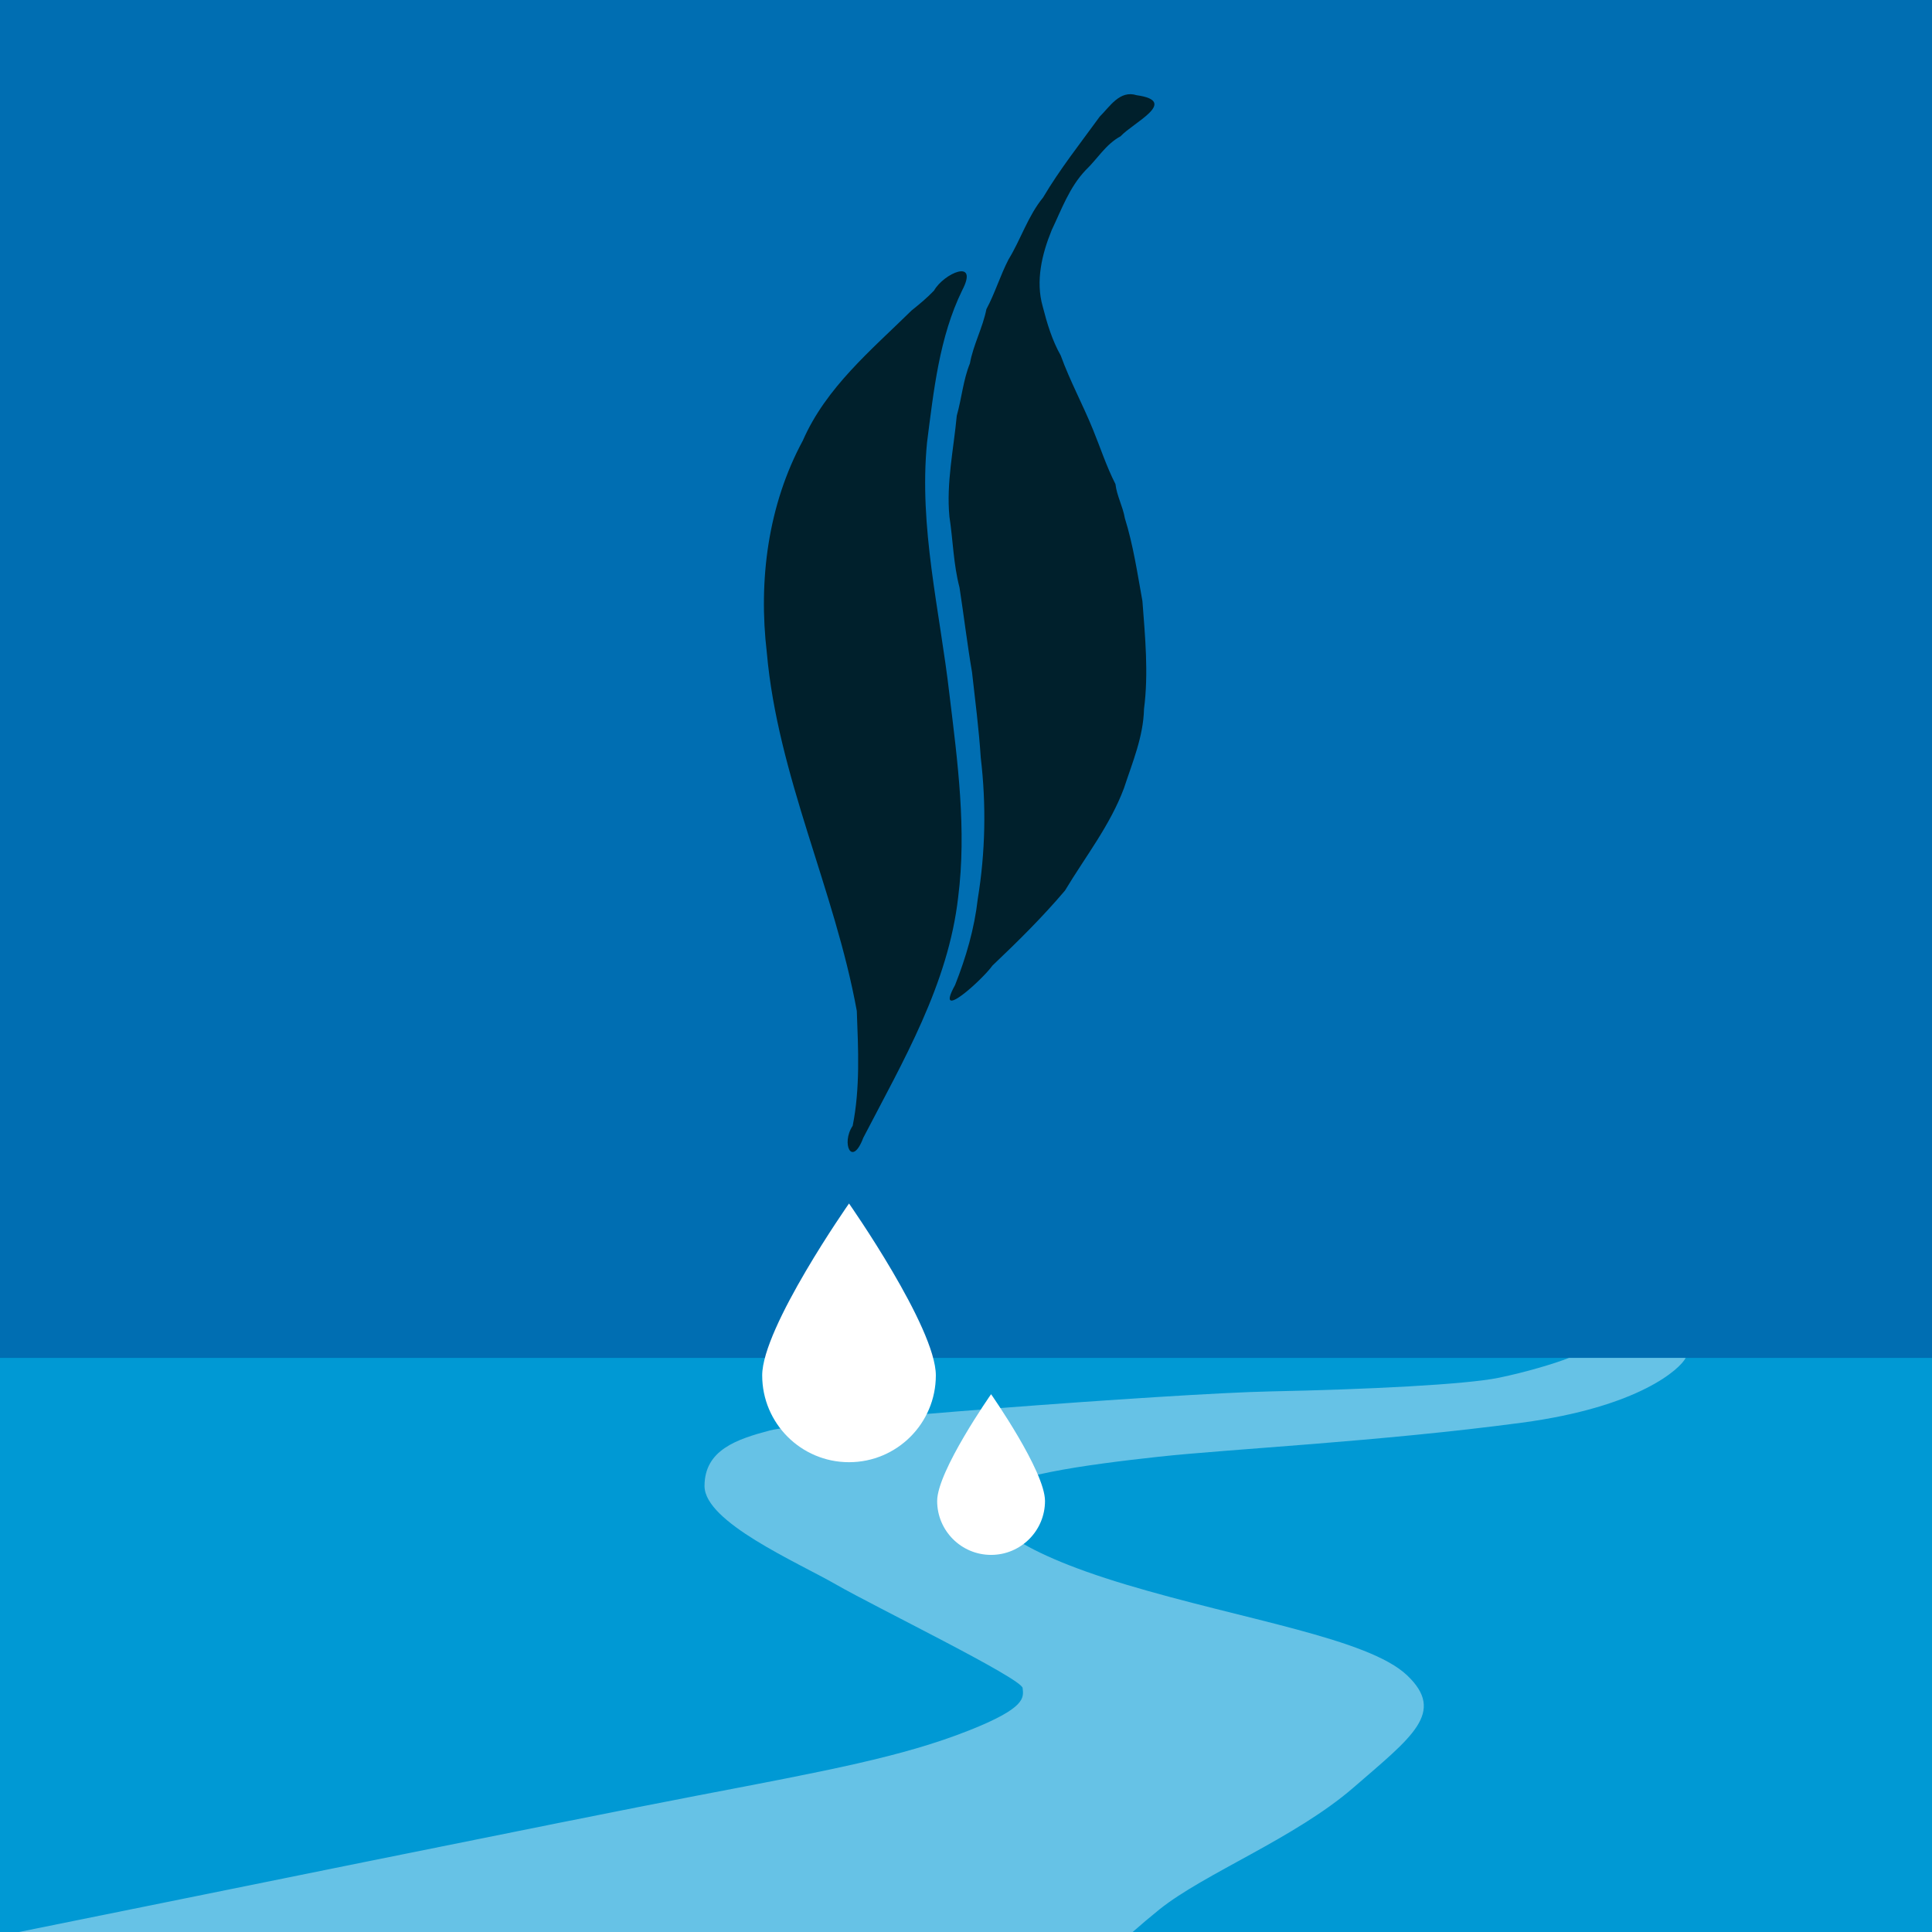 <?xml version="1.0" encoding="UTF-8"?>
<!-- Created with Inkscape (http://www.inkscape.org/) -->
<svg version="1.1" viewBox="0 0 100 100" xmlns="http://www.w3.org/2000/svg" xmlns:cc="http://creativecommons.org/ns#" xmlns:dc="http://purl.org/dc/elements/1.1/" xmlns:rdf="http://www.w3.org/1999/02/22-rdf-syntax-ns#">
 <title>NEON Data Theme - Ecohydrology</title>
 <g>
  <rect y="3.8147e-6" width="100" height="100" fill="#006eb2"/>
  <rect y="70.286" width="100" height="29.714" fill="#0099d4"/>
  <path d="m81.208 70.286c-0.748 0.296-2.246 0.742-3.628 1.026-1.717 0.354-6.818 0.606-11.819 0.707-5 0.101-24.193 1.565-25.911 2.02-1.717 0.455-3.384 1.01-3.384 2.879s4.798 3.94 6.819 5.102c2.02 1.162 9.596 4.849 9.647 5.354 0.051 0.505 0.181 1.022-2.789 2.198-3.429 1.357-7.286 2.071-14 3.357-6.697 1.282-27.901 5.61-35.161 7.071h57.645c0.431-0.379 0.889-0.769 1.377-1.162 2.323-1.869 7.021-3.687 10.051-6.313 3.03-2.626 4.798-3.889 2.778-5.809-2.02-1.919-8.485-2.879-14.546-4.697-6.061-1.818-7.627-3.485-7.122-4.545 0.505-1.061 5.101-1.667 8.789-2.071 3.687-0.404 11.42-0.778 18.811-1.764 6.121-0.817 8.215-2.812 8.485-3.353z" fill="#66c2e6"/>
  <path d="m56.922 6.036c-1.01 1.389-2.067 2.725-2.933 4.187-0.789 0.966-1.15 2.166-1.789 3.208-0.43 0.832-0.697 1.738-1.144 2.572-0.189 0.961-0.678 1.837-0.853 2.805-0.352 0.87-0.425 1.809-0.681 2.708-0.161 1.732-0.547 3.48-0.38 5.227 0.187 1.221 0.206 2.466 0.522 3.665 0.226 1.46 0.399 2.929 0.648 4.385 0.166 1.478 0.355 2.943 0.452 4.426 0.288 2.421 0.242 4.896-0.154 7.301-0.176 1.548-0.603 3.019-1.176 4.466-1.107 2.007 1.422-0.281 1.936-1.009 1.312-1.246 2.583-2.501 3.753-3.881 1.064-1.77 2.329-3.365 3.053-5.297 0.441-1.345 1.003-2.661 1.038-4.104 0.24-1.844 0.058-3.735-0.082-5.581-0.262-1.446-0.473-2.893-0.91-4.292-0.103-0.61-0.414-1.148-0.486-1.765-0.469-0.918-0.775-1.873-1.157-2.806-0.528-1.304-1.199-2.532-1.675-3.848-0.446-0.79-0.707-1.657-0.932-2.536-0.381-1.325-0.038-2.729 0.464-3.958 0.508-1.065 0.918-2.221 1.756-3.1 0.612-0.584 1.041-1.342 1.808-1.754 0.665-0.72 3.042-1.815 0.833-2.127-0.873-0.276-1.386 0.588-1.911 1.108zm-9.744 10.039c-2.086 2.05-4.423 3.981-5.623 6.728-1.806 3.342-2.305 7.239-1.865 10.971 0.564 6.405 3.514 12.265 4.658 18.553 0.075 1.978 0.178 3.998-0.214 5.946-0.608 0.901-0.042 2.187 0.551 0.616 2.055-3.962 4.4-7.938 4.911-12.46 0.442-3.478-0.03-7.006-0.45-10.464-0.498-4.343-1.593-8.669-1.162-13.066 0.343-2.658 0.629-5.436 1.817-7.869 0.888-1.695-0.955-0.88-1.455 0.01-0.361 0.378-0.759 0.708-1.167 1.034z" fill="#00202c"/>
  <path d="m48.439 71.189c0 2.482-2.012 4.494-4.494 4.494s-4.494-2.012-4.494-4.494c0-2.482 4.494-8.896 4.494-8.896s4.494 6.415 4.494 8.896z" fill="#fff" stroke-width=".062"/>
  <path d="m54.089 77.69c0 1.542-1.25 2.791-2.791 2.791-1.542 0-2.791-1.25-2.791-2.791 0-1.542 2.791-5.526 2.791-5.526s2.791 3.985 2.791 5.526z" fill="#fff" stroke-width=".039"/>
 </g>
</svg>
